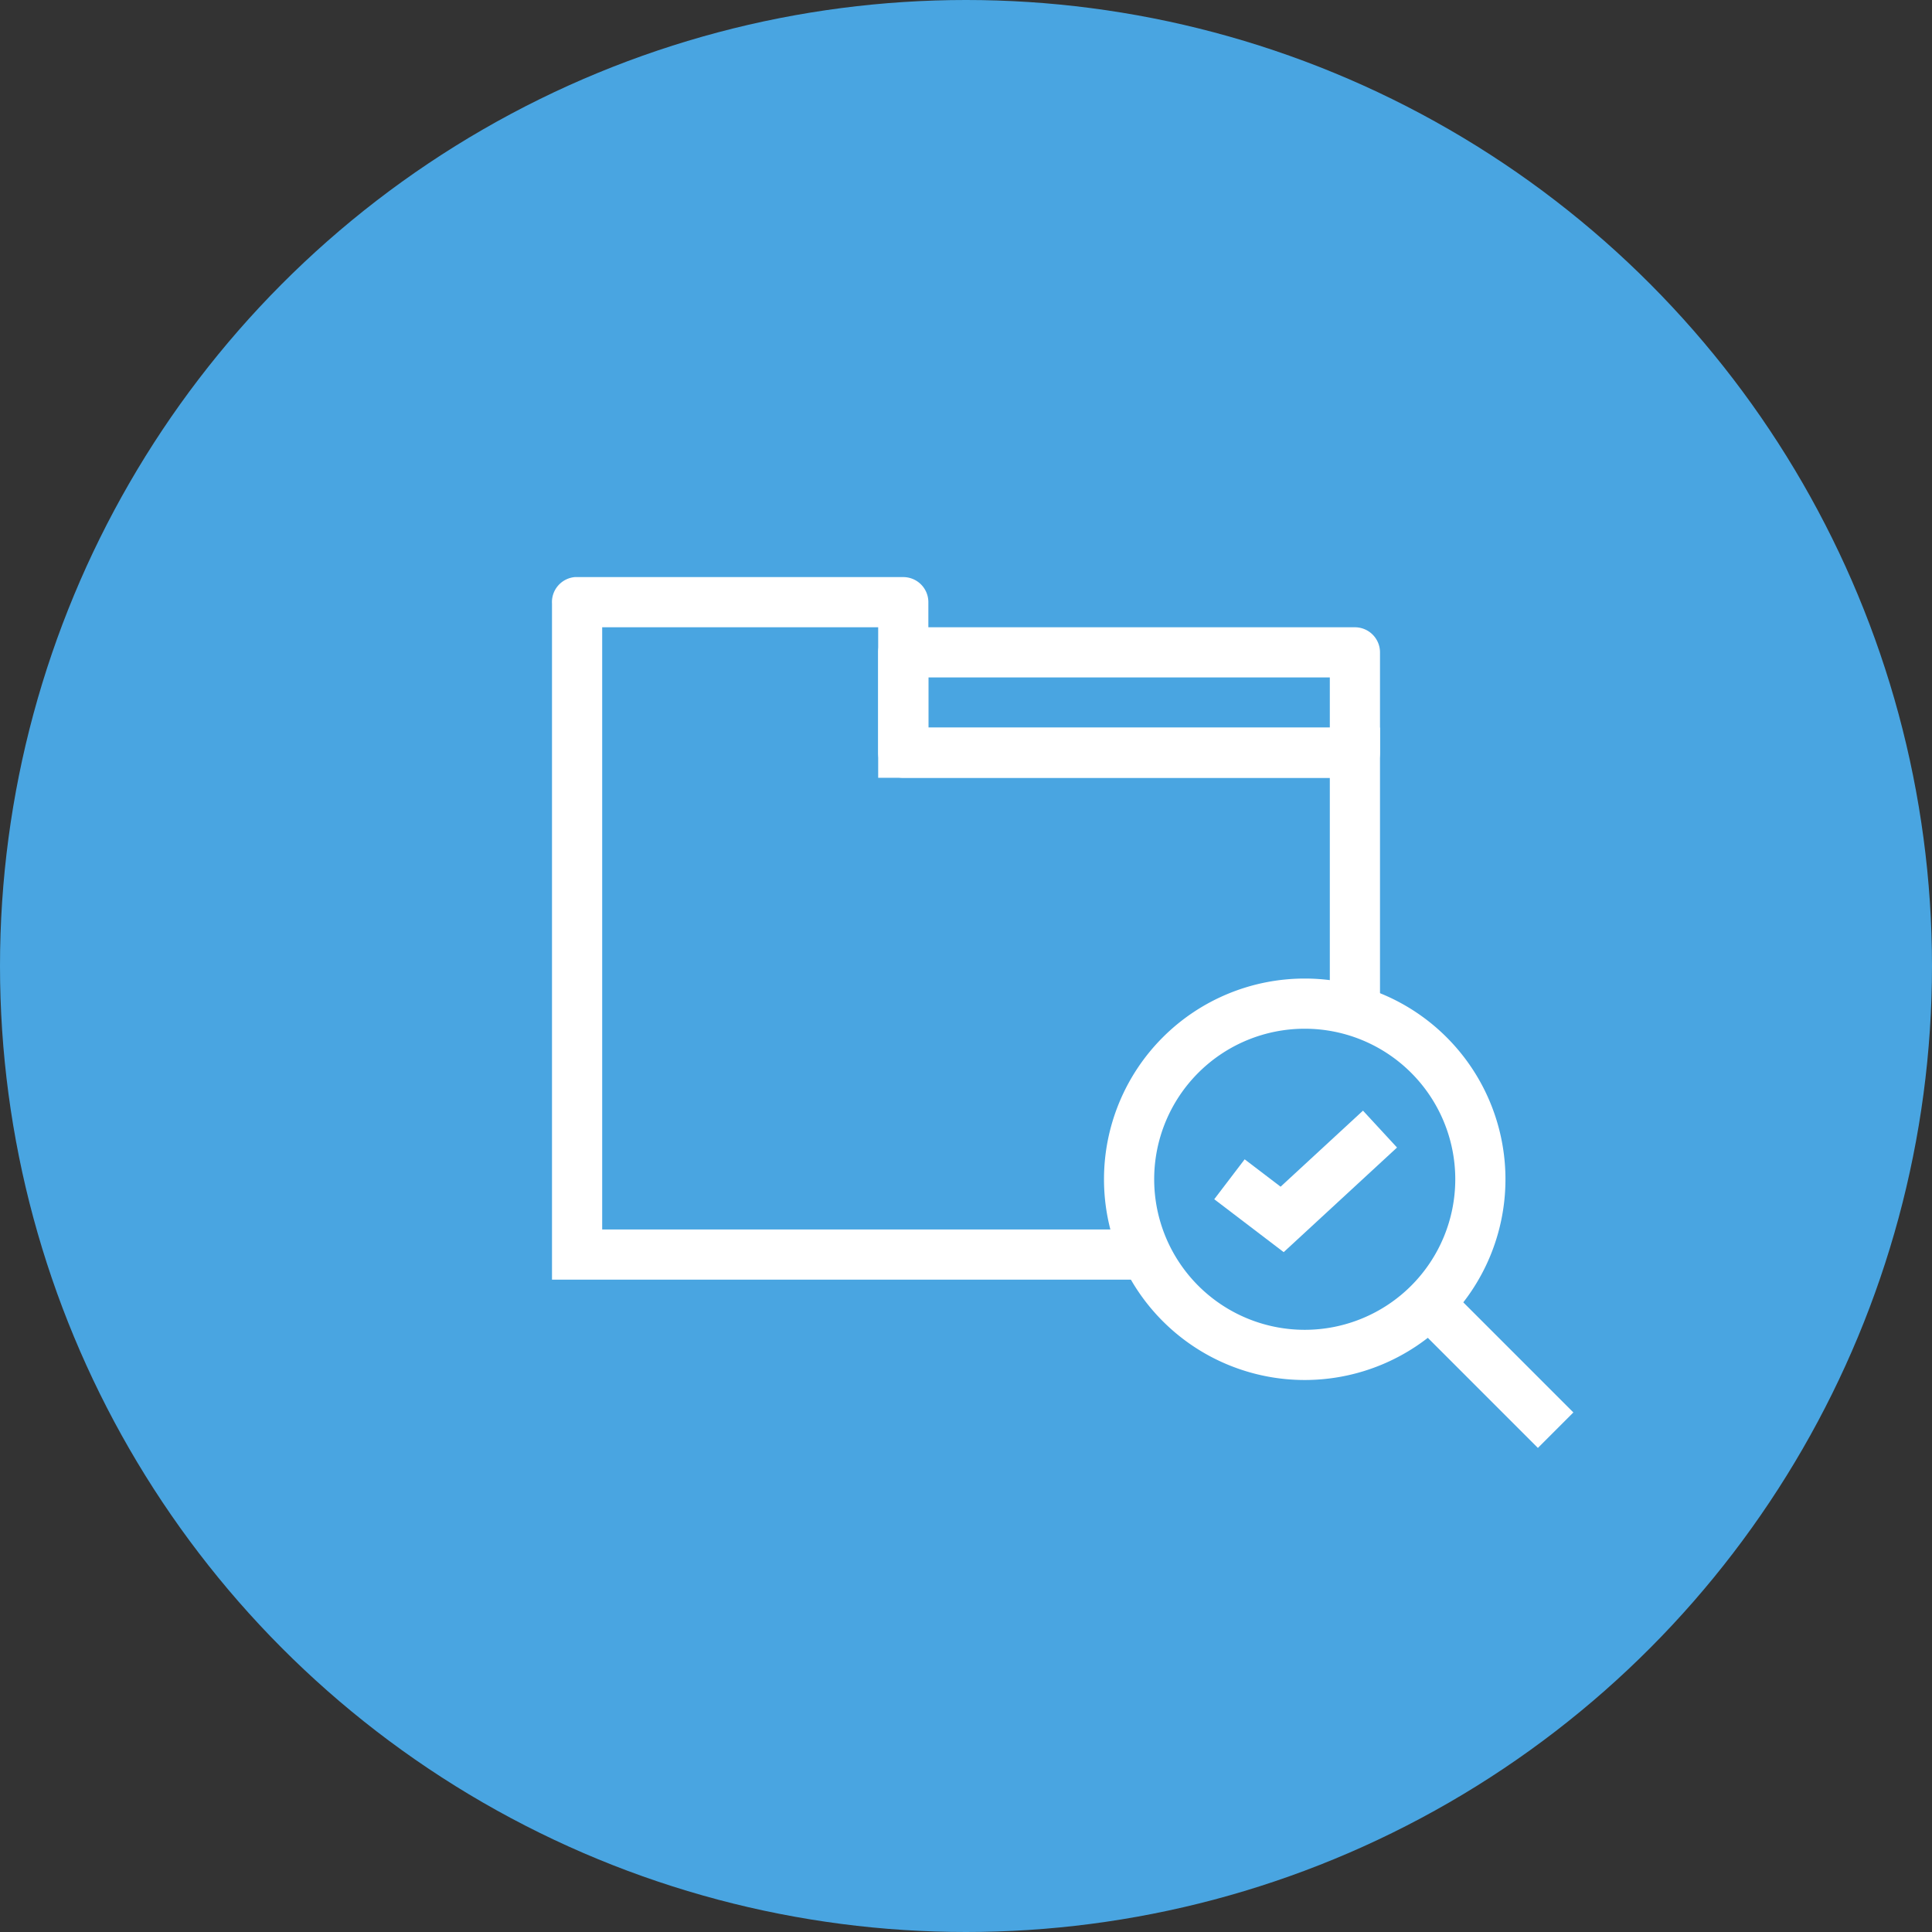 <svg xmlns="http://www.w3.org/2000/svg" width="77" height="77" viewBox="0 0 77 77"><rect x="0" y="0" width="77" height="77" fill="#333333" stroke="none"/><defs><style>.cls-1{fill:#49a5e1;}.cls-2{fill:#fff;}.cls-3{fill:none;stroke:#fff;stroke-miterlimit:10;stroke-width:2px;}</style></defs><title>Benefits-155lb-77x77</title><g id="Слой_2" data-name="Слой 2"><g id="Benefits"><circle class="cls-1" cx="38.5" cy="38.5" r="38.5"/><path class="cls-2" d="M53,27v2H37V27H53m1-2H36a1,1,0,0,0-1,1V30a1,1,0,0,0,1,1H54a1,1,0,0,0,1-1V26a1,1,0,0,0-1-1Z"/><path class="cls-2" d="M35,25v6H53V49H24V25H35m1-2H22.91A1,1,0,0,0,22,24.06V51H55V29H37V24a1,1,0,0,0-1-1Z"/><circle class="cls-1" cx="52" cy="47" r="7"/><path class="cls-2" d="M52,41a6,6,0,1,1-6,6,6,6,0,0,1,6-6m0-2a8,8,0,1,0,8,8,8,8,0,0,0-8-8Z"/><line class="cls-3" x1="62" y1="57" x2="57" y2="52"/><polyline class="cls-3" points="55 45 51.1 48.6 49 47"/></g></g></svg>
